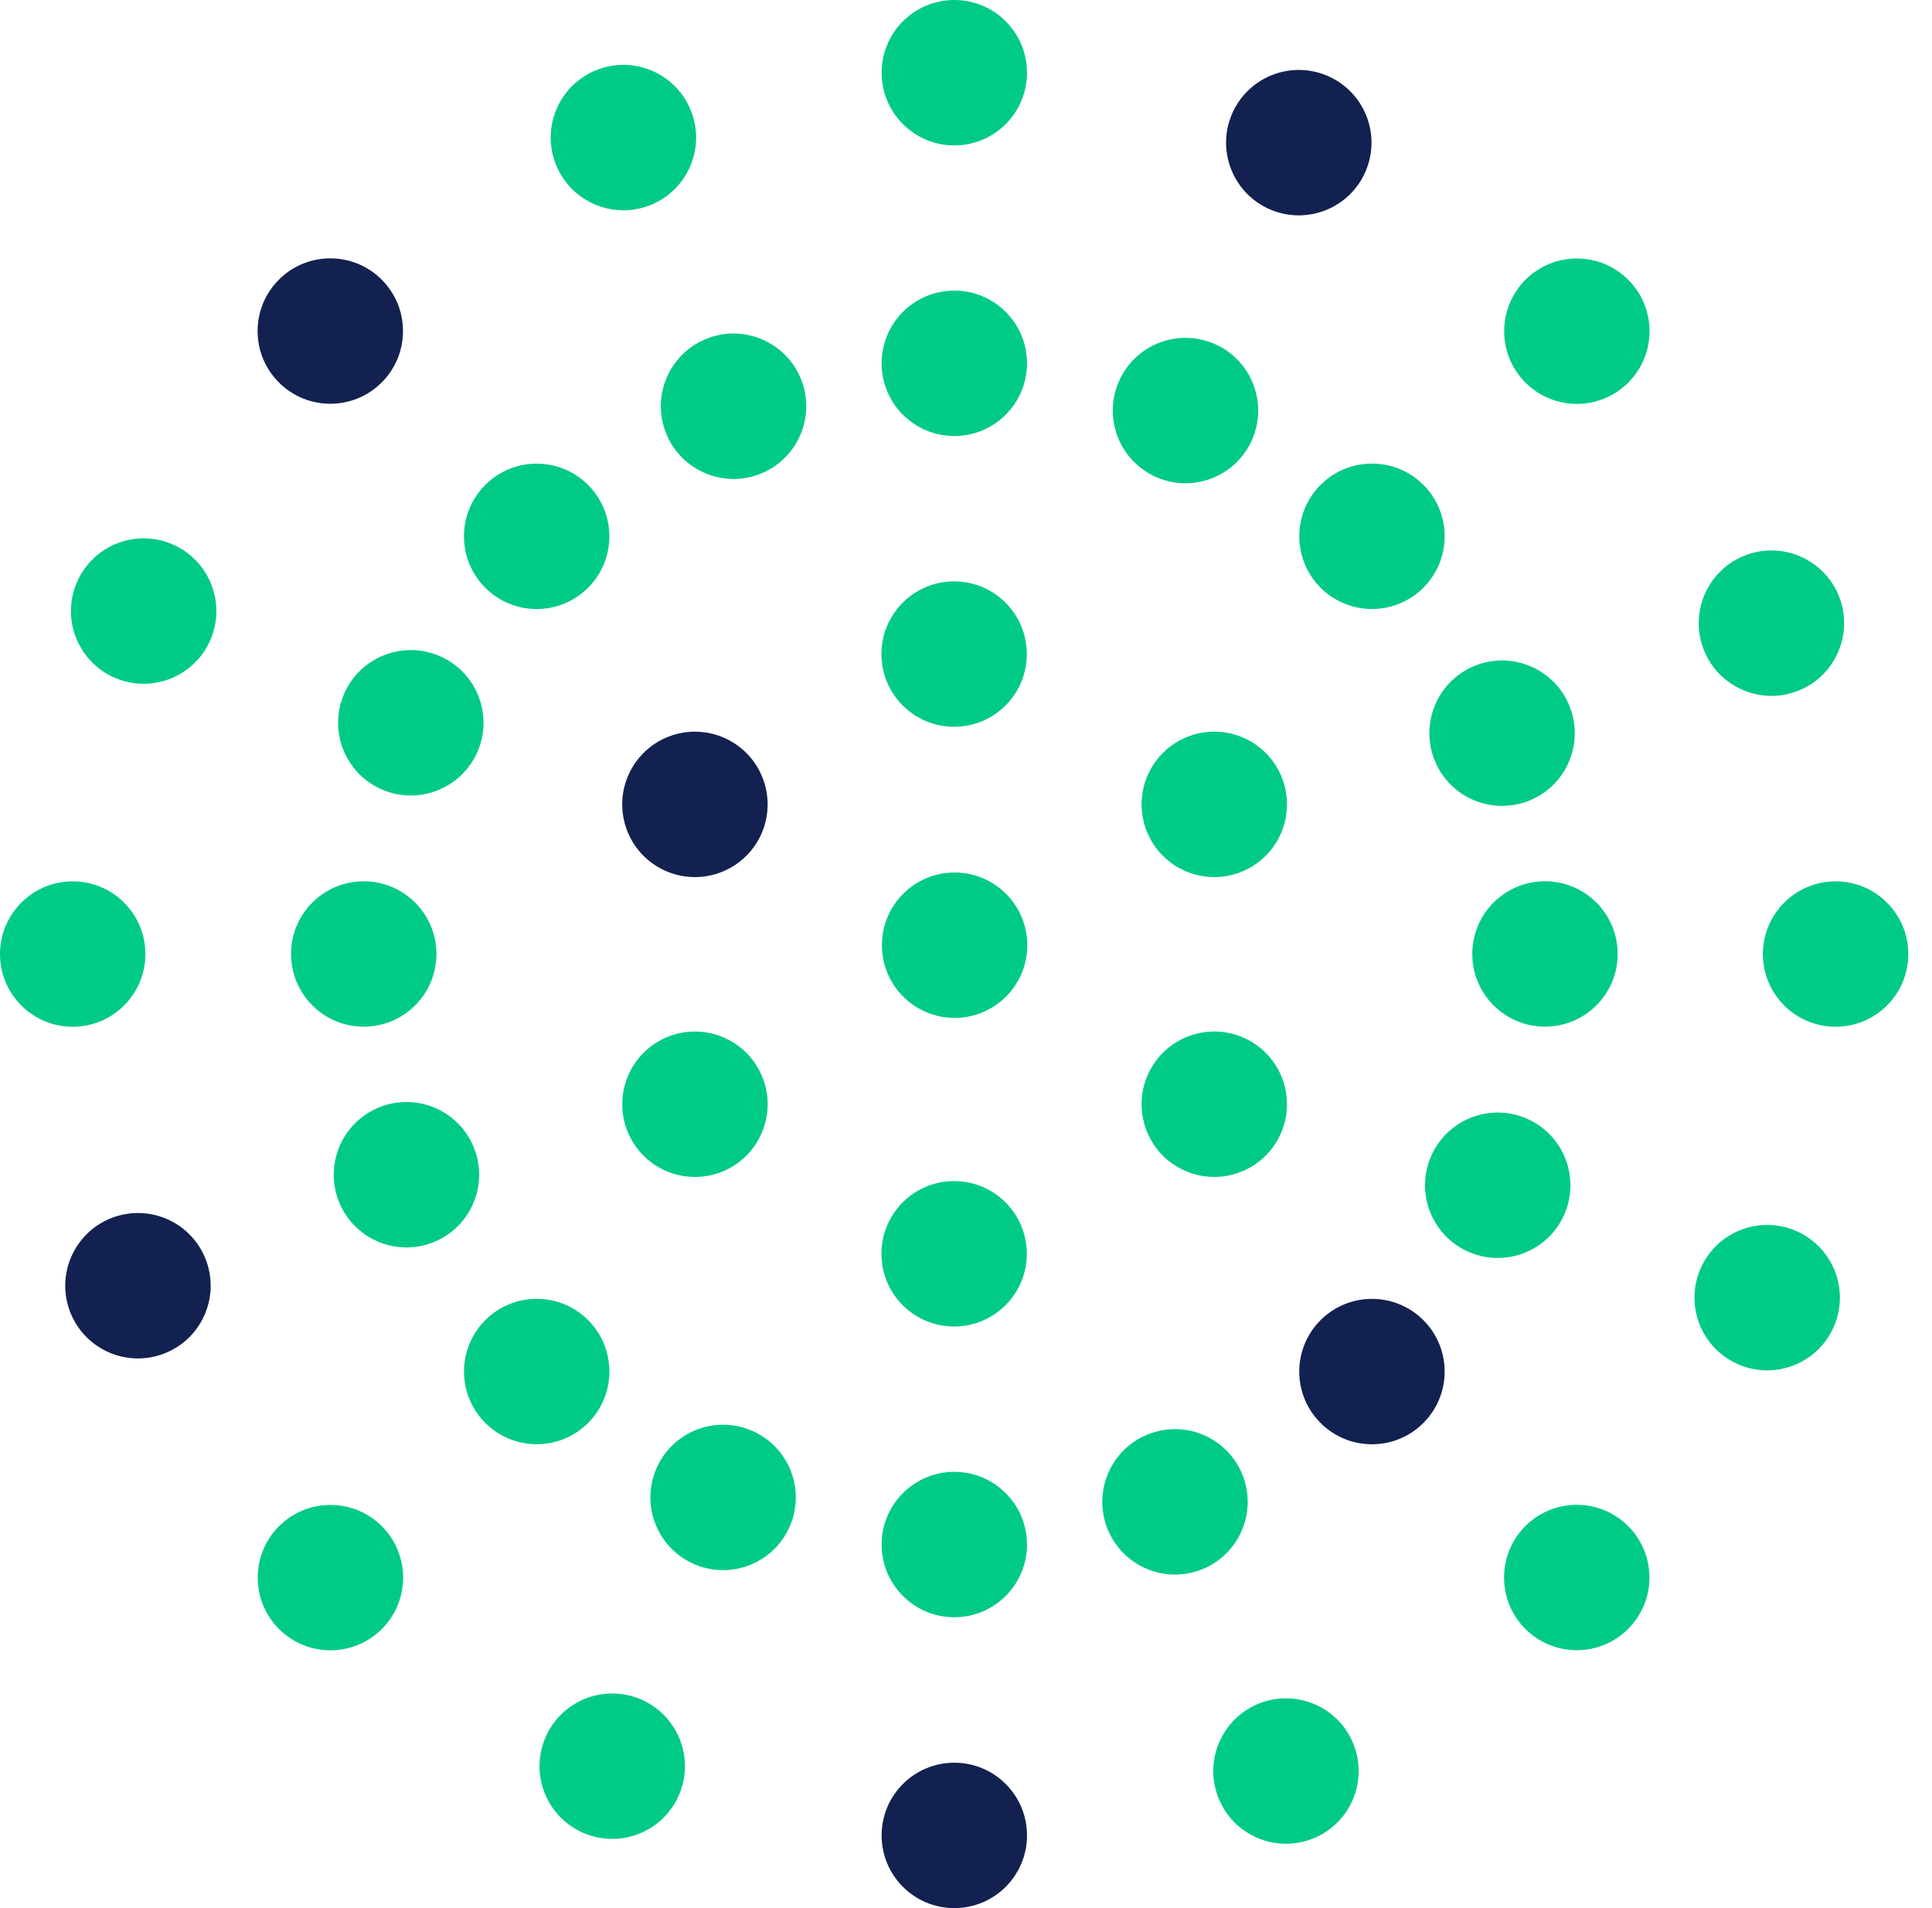<svg xmlns="http://www.w3.org/2000/svg" fill="none" viewBox="0 0 81 80">
  <circle cx="40.022" cy="39.629" r="3.048" fill="#00CB86"/>
  <circle cx="40.002" cy="27.423" r="3.048" fill="#00CB86"/>
  <circle cx="40.002" cy="52.567" r="3.048" fill="#00CB86"/>
  <circle cx="40.01" cy="15.233" r="3.048" fill="#00CB86"/>
  <circle cx="40.01" cy="64.757" r="3.048" fill="#00CB86"/>
  <circle cx="40.01" cy="3.048" r="3.048" fill="#00CB86"/>
  <circle cx="40.01" cy="76.952" r="3.048" fill="#12214F"/>
  <circle cx="76.958" cy="40" r="3.048" transform="rotate(90 76.958 40)" fill="#00CB86"/>
  <circle cx="3.048" cy="40" r="3.048" transform="rotate(90 3.048 40)" fill="#00CB86"/>
  <circle cx="66.111" cy="13.885" r="3.048" transform="rotate(45 66.11 13.885)" fill="#00CB86"/>
  <circle cx="13.853" cy="66.144" r="3.048" transform="rotate(45 13.853 66.144)" fill="#00CB86"/>
  <circle cx="66.106" cy="66.139" r="3.048" transform="rotate(135 66.106 66.139)" fill="#00CB86"/>
  <circle cx="13.848" cy="13.88" r="3.048" transform="rotate(135 13.848 13.88)" fill="#12214F"/>
  <circle cx="54.453" cy="5.981" r="3.048" transform="rotate(22.923 54.453 5.98)" fill="#12214F"/>
  <circle cx="25.668" cy="74.05" r="3.048" transform="rotate(22.923 25.668 74.05)" fill="#00CB86"/>
  <circle cx="74.09" cy="54.406" r="3.048" transform="rotate(112.923 74.09 54.406)" fill="#00CB86"/>
  <circle cx="6.023" cy="25.62" r="3.048" transform="rotate(112.923 6.023 25.62)" fill="#00CB86"/>
  <circle cx="74.268" cy="26.127" r="3.048" transform="rotate(67.923 74.268 26.127)" fill="#00CB86"/>
  <circle cx="5.784" cy="53.906" r="3.048" transform="rotate(67.923 5.784 53.906)" fill="#12214F"/>
  <circle cx="53.915" cy="74.254" r="3.048" transform="rotate(157.923 53.915 74.254)" fill="#00CB86"/>
  <circle cx="26.137" cy="5.768" r="3.048" transform="rotate(157.923 26.137 5.768)" fill="#00CB86"/>
  <circle cx="64.774" cy="39.996" r="3.048" transform="rotate(90 64.774 39.996)" fill="#00CB86"/>
  <circle cx="15.251" cy="39.996" r="3.048" transform="rotate(90 15.25 39.996)" fill="#00CB86"/>
  <circle cx="57.521" cy="22.485" r="3.048" transform="rotate(45 57.521 22.485)" fill="#00CB86"/>
  <circle cx="22.502" cy="57.503" r="3.048" transform="rotate(45 22.502 57.503)" fill="#00CB86"/>
  <circle cx="57.52" cy="57.505" r="3.048" transform="rotate(135 57.52 57.505)" fill="#12214F"/>
  <circle cx="22.5" cy="22.487" r="3.048" transform="rotate(135 22.5 22.487)" fill="#00CB86"/>
  <circle cx="49.702" cy="17.213" r="3.048" transform="rotate(23.05 49.702 17.213)" fill="#00CB86"/>
  <circle cx="30.316" cy="62.782" r="3.048" transform="rotate(23.05 30.316 62.782)" fill="#00CB86"/>
  <circle cx="62.793" cy="49.694" r="3.048" transform="rotate(113.05 62.793 49.694)" fill="#00CB86"/>
  <circle cx="17.223" cy="30.304" r="3.048" transform="rotate(113.05 17.223 30.304)" fill="#00CB86"/>
  <circle cx="62.974" cy="30.739" r="3.048" transform="rotate(68.05 62.974 30.74)" fill="#00CB86"/>
  <circle cx="17.041" cy="49.251" r="3.048" transform="rotate(68.05 17.04 49.251)" fill="#00CB86"/>
  <circle cx="49.262" cy="62.967" r="3.048" transform="rotate(158.05 49.262 62.967)" fill="#00CB86"/>
  <circle cx="30.754" cy="17.032" r="3.048" transform="rotate(158.05 30.754 17.032)" fill="#00CB86"/>
  <circle cx="50.909" cy="33.725" r="3.048" transform="rotate(60 50.91 33.725)" fill="#00CB86"/>
  <circle cx="29.136" cy="46.297" r="3.048" transform="rotate(60 29.136 46.297)" fill="#00CB86"/>
  <circle cx="50.909" cy="46.296" r="3.048" transform="rotate(120 50.909 46.296)" fill="#00CB86"/>
  <circle cx="29.135" cy="33.725" r="3.048" transform="rotate(120 29.135 33.725)" fill="#12214F"/>
</svg>
